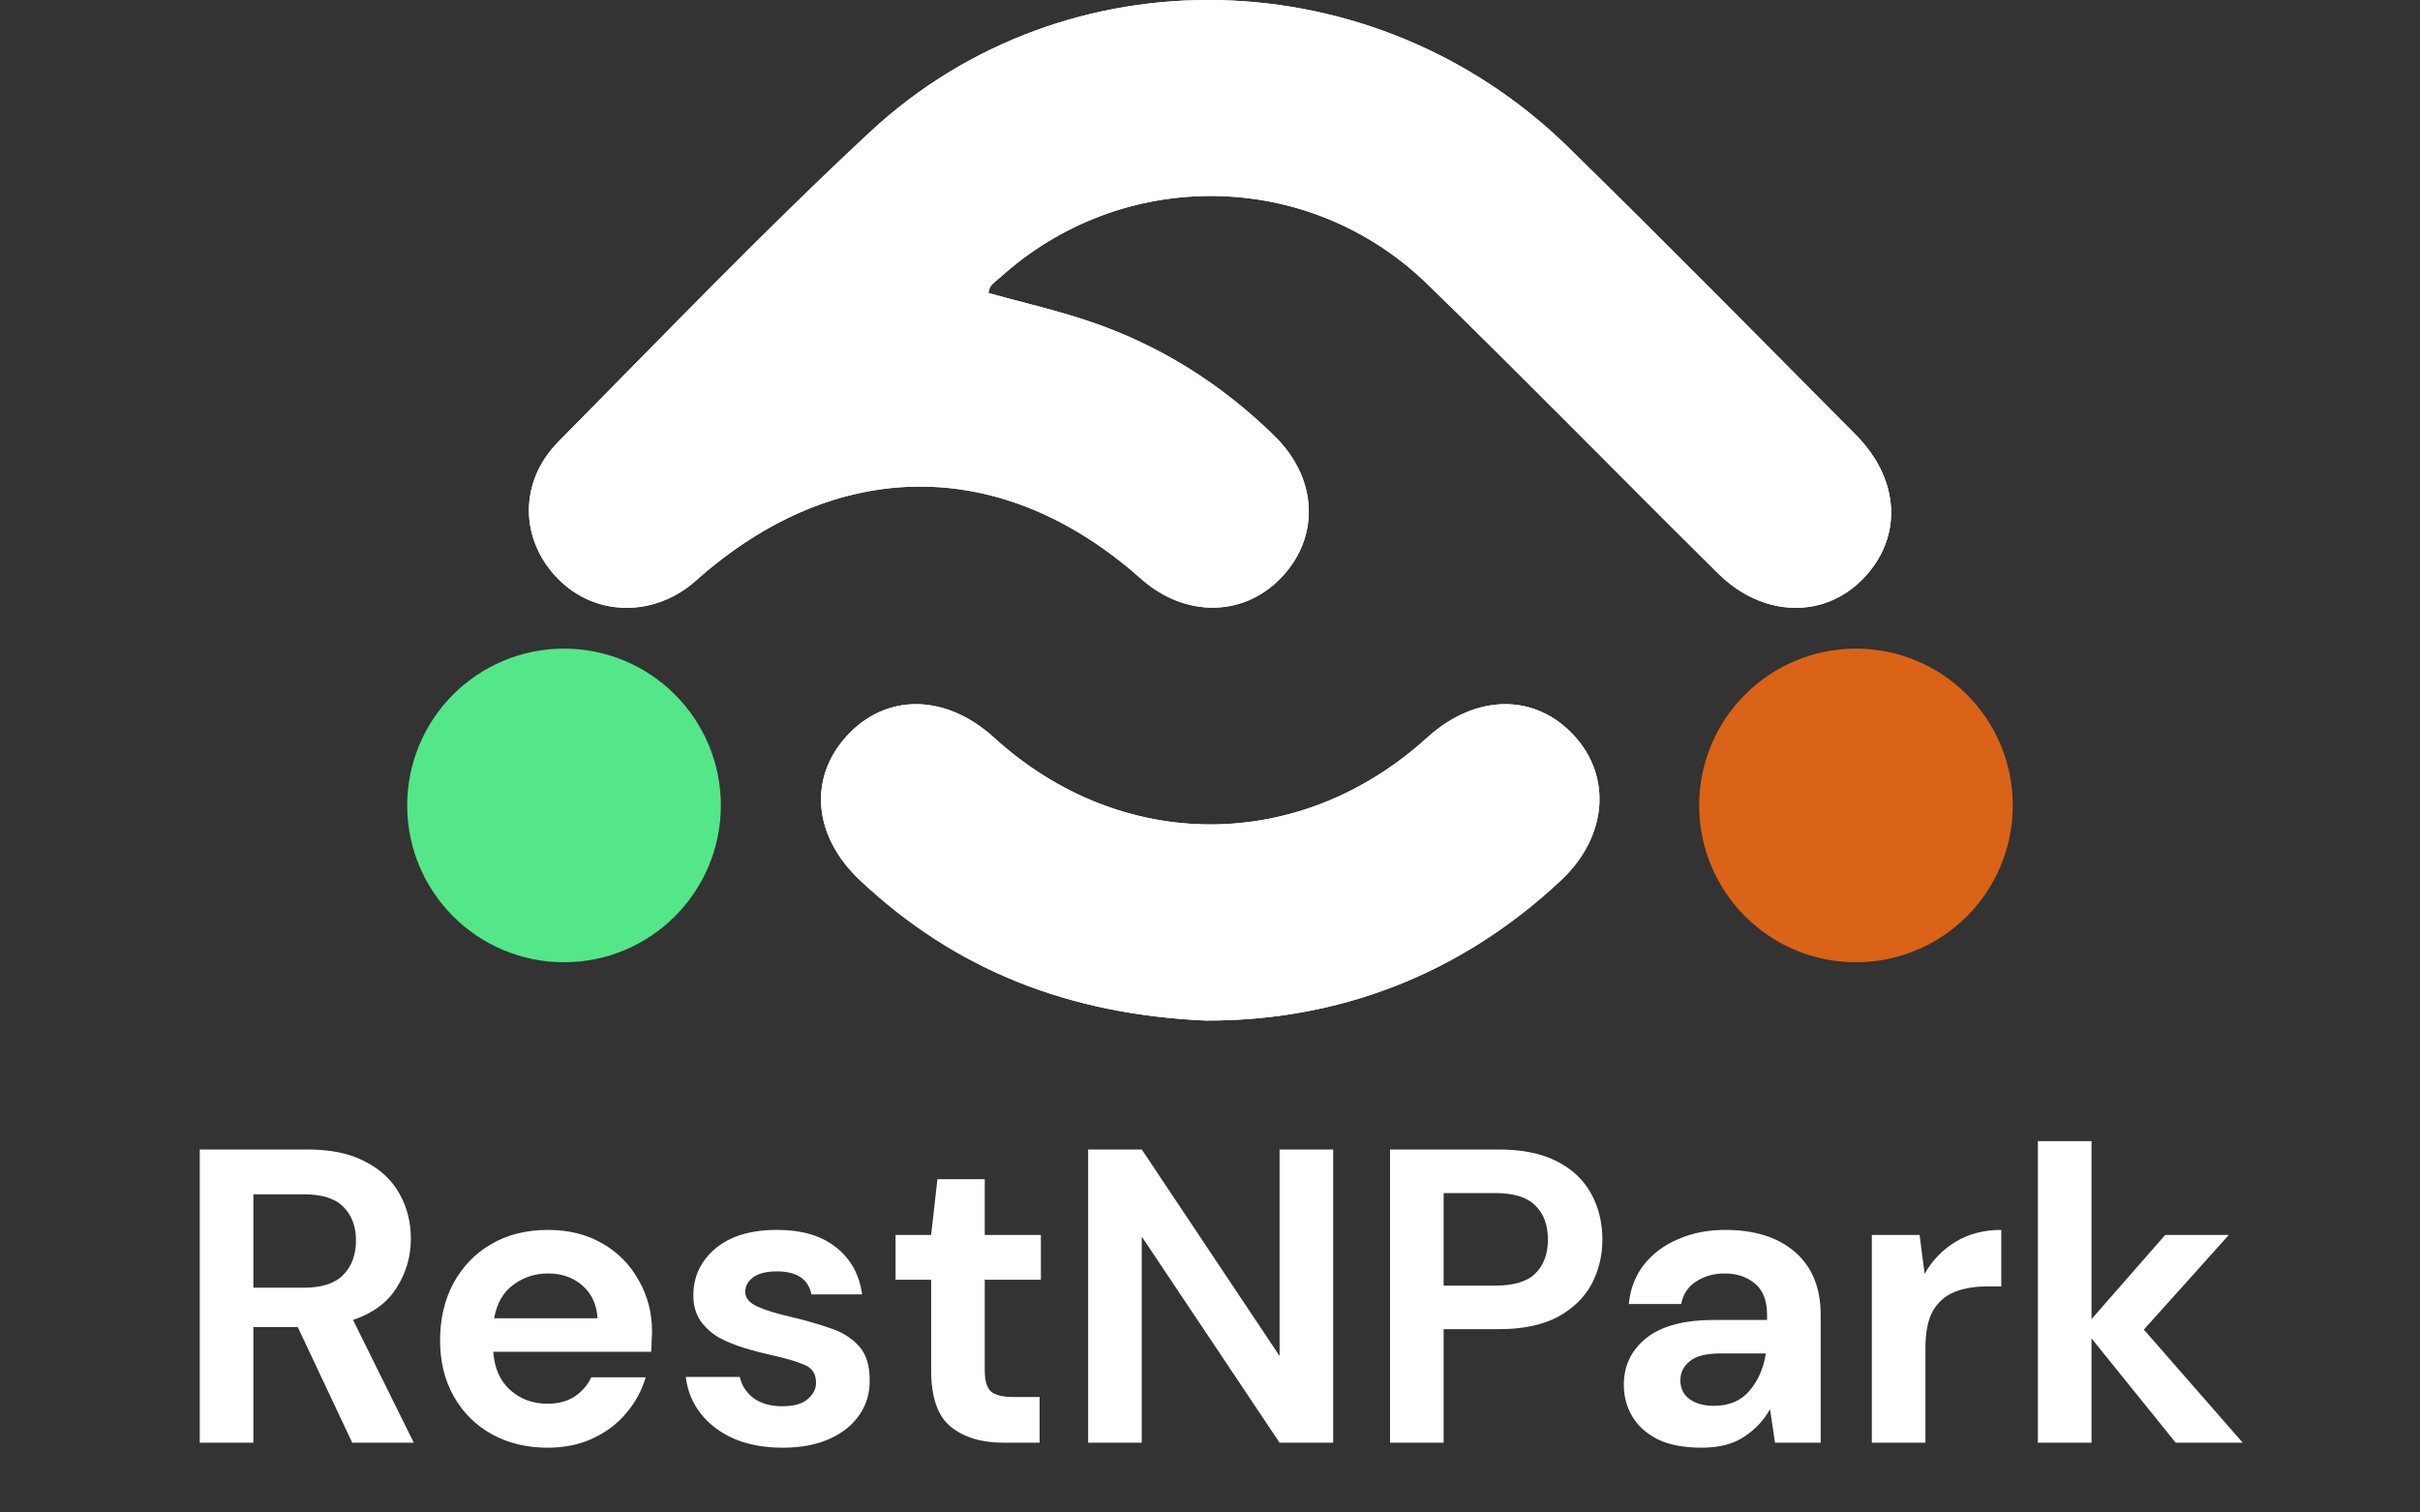 <svg width="208" height="130" viewBox="0 0 208 130" fill="none" xmlns="http://www.w3.org/2000/svg">
<rect x="0" y="0" width="208" height="130" fill="#333333" stroke="none"/>
<path d="M84.967 25.192C85 24.487 85.549 24.219 85.951 23.861C96.475 14.327 112.487 14.501 122.703 24.437C131.118 32.622 139.32 41.025 147.667 49.283C151.488 53.065 156.742 53.216 160.104 49.776C163.556 46.24 163.355 41.244 159.478 37.338C151.27 29.075 143.096 20.778 134.771 12.632C118.132 -3.643 91.608 -4.32 74.762 11.362C65.564 19.928 56.848 29.019 48.002 37.959C44.562 41.439 44.679 46.413 47.98 49.764C51.186 53.015 56.255 53.076 59.818 49.904C71.853 39.19 86.125 39.123 98.053 49.731C101.818 53.076 106.82 53.065 110.082 49.697C113.466 46.206 113.287 41.148 109.561 37.489C104.974 32.986 99.642 29.629 93.538 27.587C90.724 26.647 87.82 25.981 84.972 25.192H84.967ZM103.76 87.719C114.888 87.73 125.383 83.898 134.167 75.668C138.128 71.953 138.57 66.806 135.308 63.242C131.94 59.561 126.827 59.622 122.664 63.399C111.71 73.346 96.363 73.346 85.437 63.399C81.291 59.622 76.177 59.561 72.793 63.242C69.475 66.851 69.878 71.852 73.9 75.646C82.041 83.316 91.776 87.21 103.754 87.725L103.76 87.719Z" fill="#FDFEFC"/>
<path d="M84.967 25.192C87.82 25.981 90.724 26.647 93.532 27.587C99.631 29.629 104.968 32.986 109.556 37.49C113.282 41.148 113.461 46.206 110.076 49.697C106.814 53.06 101.813 53.077 98.047 49.731C86.119 39.129 71.847 39.19 59.813 49.904C56.249 53.077 51.186 53.015 47.974 49.764C44.673 46.419 44.556 41.439 47.997 37.959C56.842 29.014 65.553 19.928 74.756 11.362C91.602 -4.32 118.127 -3.649 134.766 12.632C143.091 20.778 151.265 29.07 159.472 37.339C163.349 41.244 163.556 46.24 160.099 49.776C156.736 53.216 151.483 53.071 147.662 49.283C139.314 41.025 131.112 32.622 122.698 24.437C112.482 14.501 96.464 14.327 85.946 23.861C85.549 24.224 85 24.487 84.961 25.192H84.967Z" fill="white"/>
<path d="M103.754 87.725C91.775 87.21 82.041 83.316 73.9 75.646C69.878 71.853 69.475 66.856 72.793 63.242C76.177 59.561 81.291 59.622 85.437 63.399C96.363 73.346 111.71 73.352 122.664 63.399C126.821 59.622 131.935 59.561 135.308 63.242C138.564 66.806 138.128 71.948 134.167 75.668C125.383 83.903 114.887 87.73 103.759 87.719L103.754 87.725Z" fill="white"/>
<path d="M48.478 82.706C55.921 82.706 61.956 76.672 61.956 69.228C61.956 61.785 55.921 55.751 48.478 55.751C41.034 55.751 35 61.785 35 69.228C35 76.672 41.034 82.706 48.478 82.706Z" fill="#53E78A"/>
<path d="M159.522 82.706C166.966 82.706 173 76.672 173 69.228C173 61.785 166.966 55.751 159.522 55.751C152.079 55.751 146.044 61.785 146.044 69.228C146.044 76.672 152.079 82.706 159.522 82.706Z" fill="#DA6317"/>
<path d="M17.169 124V98.8H26.421C28.437 98.8 30.093 99.148 31.389 99.844C32.709 100.516 33.693 101.44 34.341 102.616C34.989 103.768 35.313 105.052 35.313 106.468C35.313 108.004 34.905 109.408 34.089 110.68C33.297 111.952 32.049 112.876 30.345 113.452L35.565 124H30.273L25.593 114.064H21.777V124H17.169ZM21.777 110.68H26.133C27.669 110.68 28.797 110.308 29.517 109.564C30.237 108.82 30.597 107.836 30.597 106.612C30.597 105.412 30.237 104.452 29.517 103.732C28.821 103.012 27.681 102.652 26.097 102.652H21.777V110.68ZM47.077 124.432C45.276 124.432 43.681 124.048 42.288 123.28C40.897 122.512 39.804 121.432 39.013 120.04C38.221 118.648 37.825 117.04 37.825 115.216C37.825 113.368 38.209 111.724 38.977 110.284C39.769 108.844 40.849 107.728 42.217 106.936C43.608 106.12 45.24 105.712 47.112 105.712C48.864 105.712 50.413 106.096 51.757 106.864C53.1 107.632 54.145 108.688 54.889 110.032C55.657 111.352 56.041 112.828 56.041 114.46C56.041 114.724 56.029 115 56.005 115.288C56.005 115.576 55.992 115.876 55.968 116.188H42.397C42.492 117.58 42.972 118.672 43.837 119.464C44.724 120.256 45.792 120.652 47.041 120.652C47.977 120.652 48.757 120.448 49.38 120.04C50.029 119.608 50.508 119.056 50.821 118.384H55.501C55.164 119.512 54.6 120.544 53.809 121.48C53.041 122.392 52.081 123.112 50.928 123.64C49.8 124.168 48.517 124.432 47.077 124.432ZM47.112 109.456C45.984 109.456 44.989 109.78 44.124 110.428C43.261 111.052 42.709 112.012 42.468 113.308H51.361C51.288 112.132 50.856 111.196 50.065 110.5C49.273 109.804 48.288 109.456 47.112 109.456ZM67.296 124.432C65.712 124.432 64.32 124.18 63.12 123.676C61.92 123.148 60.96 122.428 60.24 121.516C59.52 120.604 59.088 119.548 58.944 118.348H63.588C63.732 119.044 64.116 119.644 64.74 120.148C65.388 120.628 66.216 120.868 67.224 120.868C68.232 120.868 68.964 120.664 69.42 120.256C69.9 119.848 70.14 119.38 70.14 118.852C70.14 118.084 69.804 117.568 69.132 117.304C68.46 117.016 67.524 116.74 66.324 116.476C65.556 116.308 64.776 116.104 63.984 115.864C63.192 115.624 62.46 115.324 61.788 114.964C61.14 114.58 60.612 114.1 60.204 113.524C59.796 112.924 59.592 112.192 59.592 111.328C59.592 109.744 60.216 108.412 61.464 107.332C62.736 106.252 64.512 105.712 66.792 105.712C68.904 105.712 70.584 106.204 71.832 107.188C73.104 108.172 73.86 109.528 74.1 111.256H69.744C69.48 109.936 68.484 109.276 66.756 109.276C65.892 109.276 65.22 109.444 64.74 109.78C64.284 110.116 64.056 110.536 64.056 111.04C64.056 111.568 64.404 111.988 65.1 112.3C65.796 112.612 66.72 112.9 67.872 113.164C69.12 113.452 70.26 113.776 71.292 114.136C72.348 114.472 73.188 114.988 73.812 115.684C74.436 116.356 74.748 117.328 74.748 118.6C74.772 119.704 74.484 120.7 73.884 121.588C73.284 122.476 72.42 123.172 71.292 123.676C70.164 124.18 68.832 124.432 67.296 124.432ZM86.224 124C84.352 124 82.852 123.544 81.724 122.632C80.596 121.72 80.032 120.1 80.032 117.772V109.996H76.972V106.144H80.032L80.572 101.356H84.64V106.144H89.464V109.996H84.64V117.808C84.64 118.672 84.82 119.272 85.18 119.608C85.564 119.92 86.212 120.076 87.124 120.076H89.356V124H86.224ZM93.528 124V98.8H98.136L109.98 116.548V98.8H114.588V124H109.98L98.136 106.288V124H93.528ZM119.473 124V98.8H128.797C130.813 98.8 132.481 99.136 133.801 99.808C135.121 100.48 136.105 101.404 136.753 102.58C137.401 103.756 137.725 105.076 137.725 106.54C137.725 107.932 137.413 109.216 136.789 110.392C136.165 111.544 135.193 112.48 133.873 113.2C132.553 113.896 130.861 114.244 128.797 114.244H124.081V124H119.473ZM124.081 110.5H128.509C130.117 110.5 131.269 110.152 131.965 109.456C132.685 108.736 133.045 107.764 133.045 106.54C133.045 105.292 132.685 104.32 131.965 103.624C131.269 102.904 130.117 102.544 128.509 102.544H124.081V110.5ZM146.264 124.432C144.728 124.432 143.468 124.192 142.484 123.712C141.5 123.208 140.768 122.548 140.288 121.732C139.808 120.916 139.568 120.016 139.568 119.032C139.568 117.376 140.216 116.032 141.512 115C142.808 113.968 144.752 113.452 147.344 113.452H151.88V113.02C151.88 111.796 151.532 110.896 150.836 110.32C150.14 109.744 149.276 109.456 148.244 109.456C147.308 109.456 146.492 109.684 145.796 110.14C145.1 110.572 144.668 111.22 144.5 112.084H140C140.12 110.788 140.552 109.66 141.296 108.7C142.064 107.74 143.048 107.008 144.248 106.504C145.448 105.976 146.792 105.712 148.28 105.712C150.824 105.712 152.828 106.348 154.292 107.62C155.756 108.892 156.488 110.692 156.488 113.02V124H152.564L152.132 121.12C151.604 122.08 150.86 122.872 149.9 123.496C148.964 124.12 147.752 124.432 146.264 124.432ZM147.308 120.832C148.628 120.832 149.648 120.4 150.368 119.536C151.112 118.672 151.58 117.604 151.772 116.332H147.848C146.624 116.332 145.748 116.56 145.22 117.016C144.692 117.448 144.428 117.988 144.428 118.636C144.428 119.332 144.692 119.872 145.22 120.256C145.748 120.64 146.444 120.832 147.308 120.832ZM160.885 124V106.144H164.989L165.421 109.492C166.069 108.34 166.945 107.428 168.049 106.756C169.177 106.06 170.497 105.712 172.009 105.712V110.572H170.713C169.705 110.572 168.805 110.728 168.013 111.04C167.221 111.352 166.597 111.892 166.141 112.66C165.709 113.428 165.493 114.496 165.493 115.864V124H160.885ZM175.158 124V98.08H179.766V113.38L186.102 106.144H191.574L184.266 114.28L192.762 124H187.002L179.766 115.036V124H175.158Z" fill="white"/>
</svg>
